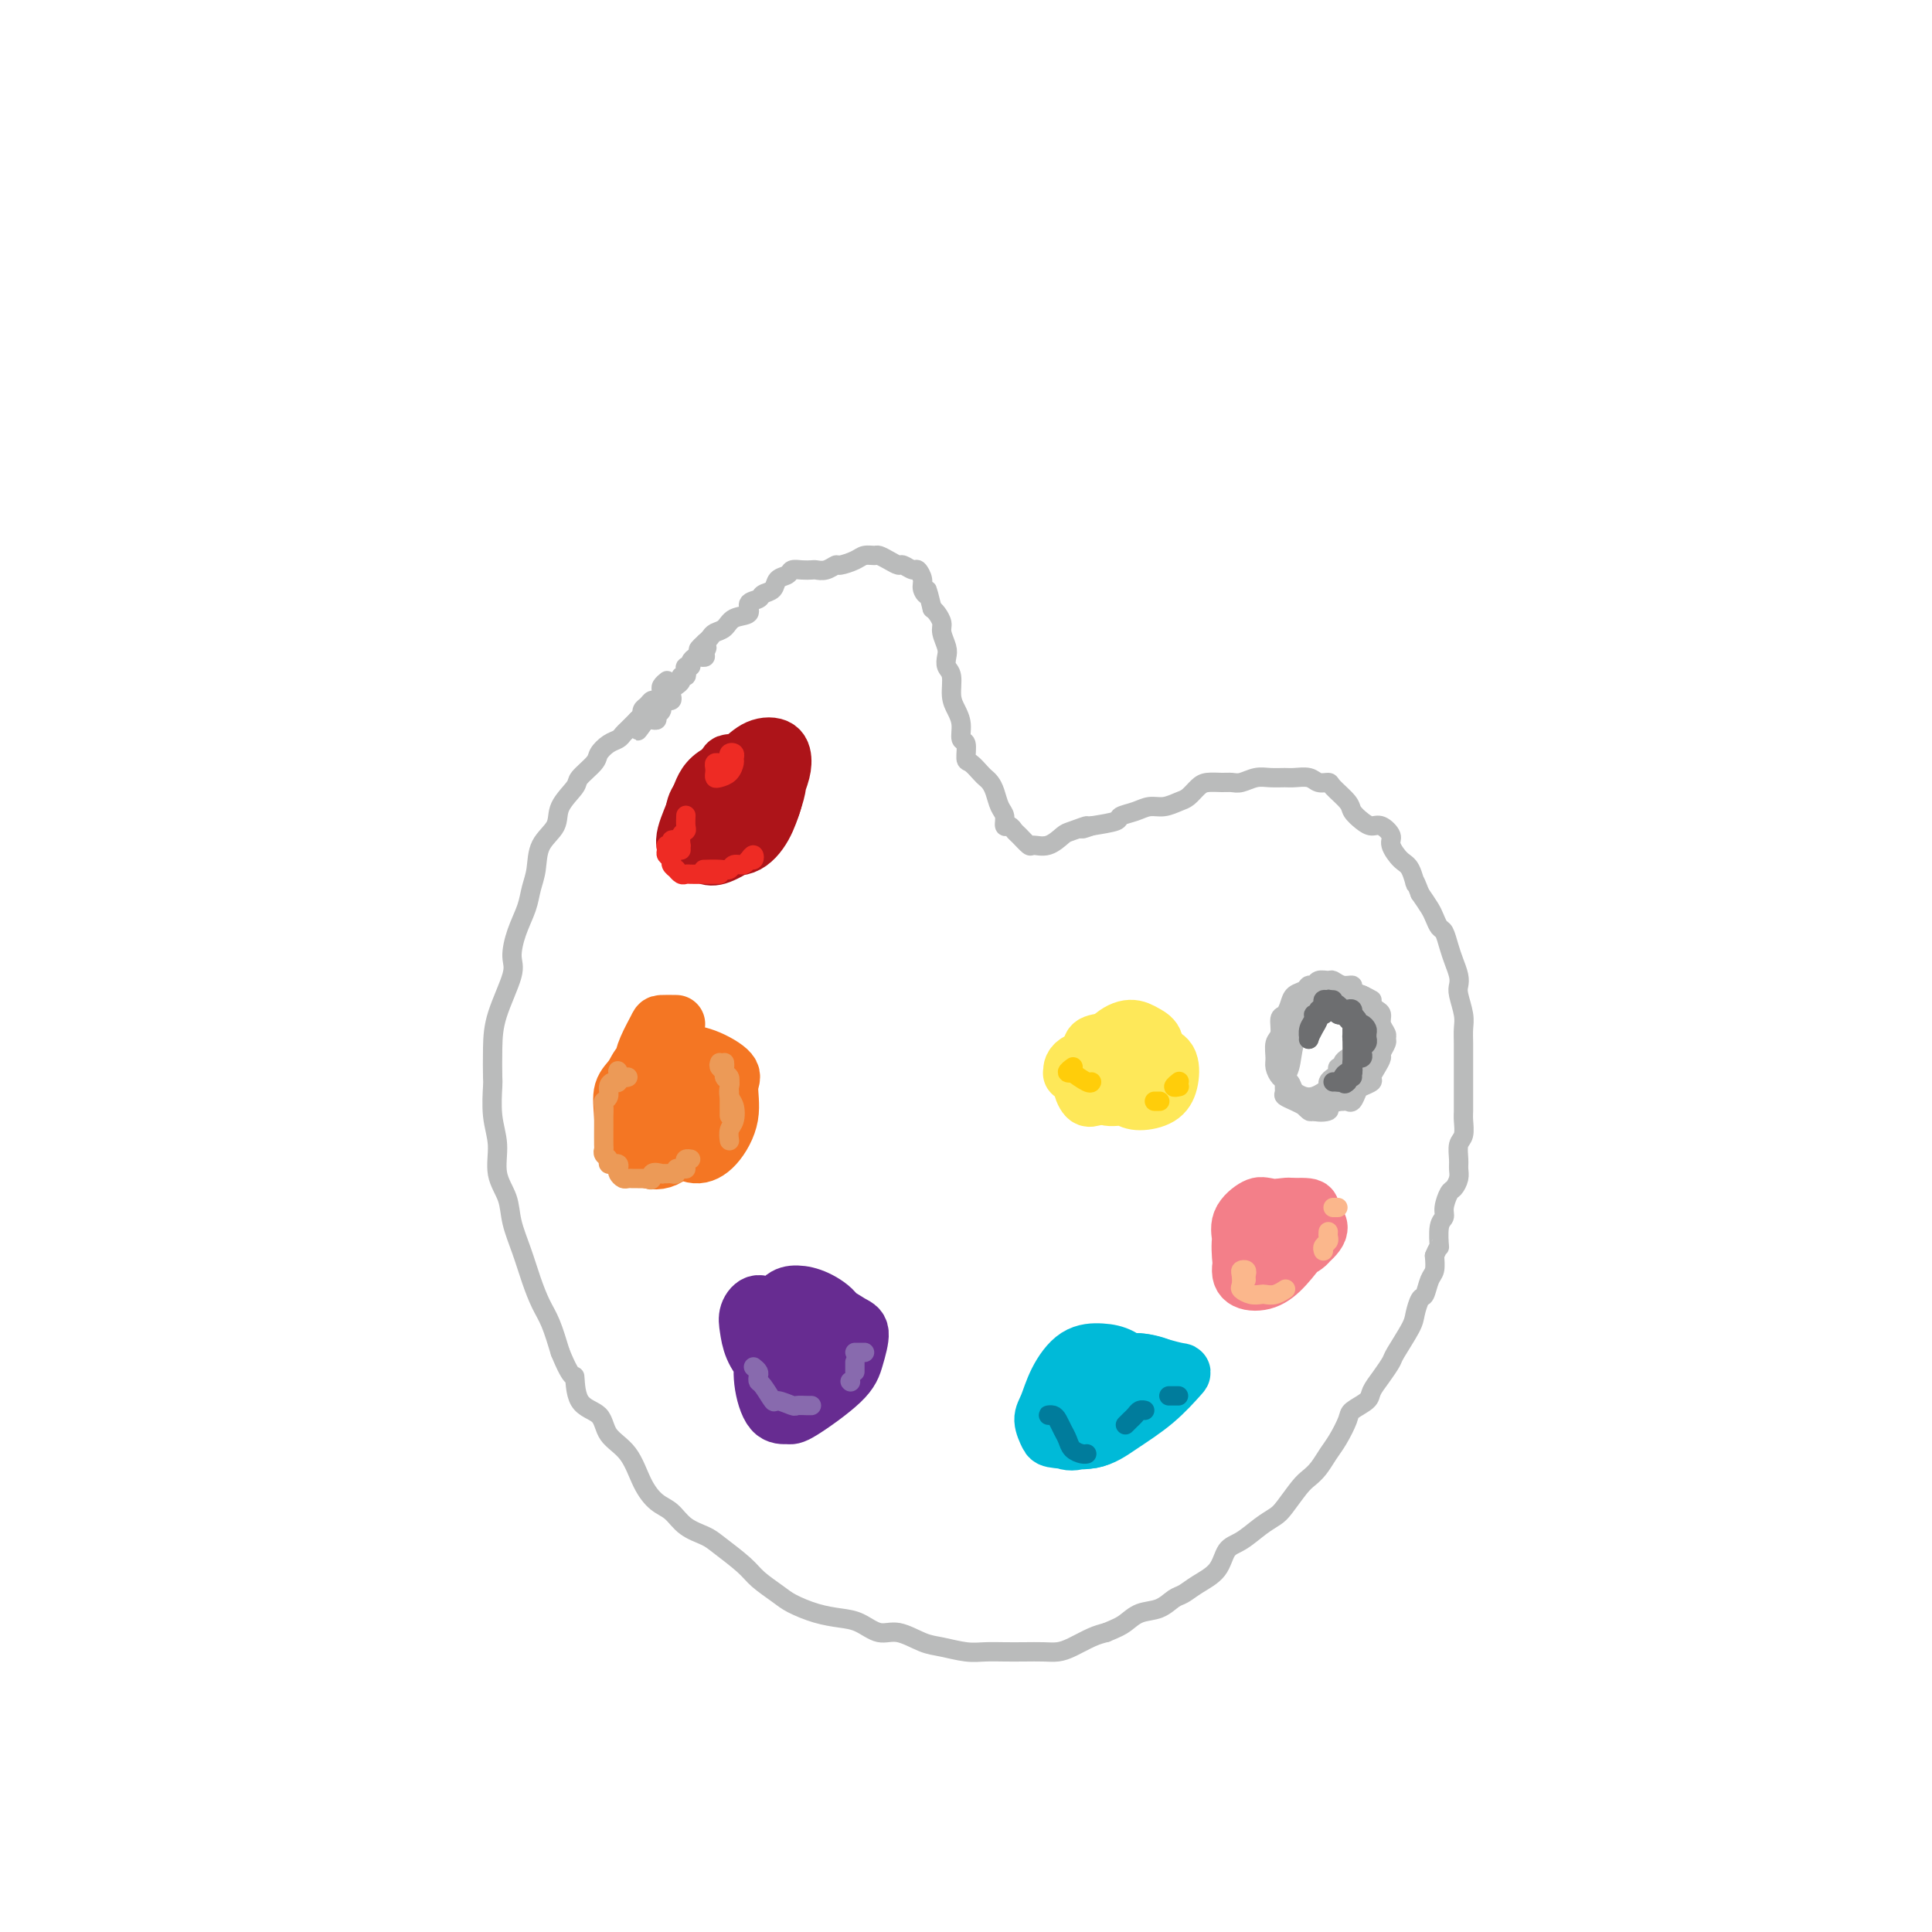 <svg viewBox='0 0 400 400' version='1.1' xmlns='http://www.w3.org/2000/svg' xmlns:xlink='http://www.w3.org/1999/xlink'><g fill='none' stroke='rgb(186,187,187)' stroke-width='4' stroke-linecap='round' stroke-linejoin='round'><path d='M133,148c-0.222,0.220 -0.443,0.439 -1,1c-0.557,0.561 -1.449,1.463 -2,2c-0.551,0.537 -0.761,0.709 -1,1c-0.239,0.291 -0.506,0.701 -1,1c-0.494,0.299 -1.215,0.487 -2,1c-0.785,0.513 -1.633,1.351 -2,2c-0.367,0.649 -0.253,1.111 -1,2c-0.747,0.889 -2.354,2.207 -3,3c-0.646,0.793 -0.330,1.062 -1,2c-0.670,0.938 -2.326,2.547 -3,4c-0.674,1.453 -0.365,2.751 -1,4c-0.635,1.249 -2.215,2.451 -3,4c-0.785,1.549 -0.775,3.447 -1,5c-0.225,1.553 -0.684,2.761 -1,4c-0.316,1.239 -0.487,2.511 -1,4c-0.513,1.489 -1.367,3.197 -2,5c-0.633,1.803 -1.045,3.703 -1,5c0.045,1.297 0.548,1.993 0,4c-0.548,2.007 -2.148,5.326 -3,8c-0.852,2.674 -0.956,4.702 -1,7c-0.044,2.298 -0.028,4.865 0,6c0.028,1.135 0.067,0.837 0,2c-0.067,1.163 -0.240,3.786 0,6c0.240,2.214 0.893,4.019 1,6c0.107,1.981 -0.333,4.139 0,6c0.333,1.861 1.440,3.425 2,5c0.560,1.575 0.573,3.161 1,5c0.427,1.839 1.269,3.932 2,6c0.731,2.068 1.351,4.111 2,6c0.649,1.889 1.329,3.624 2,5c0.671,1.376 1.335,2.393 2,4c0.665,1.607 1.333,3.803 2,6'/><path d='M116,280c2.690,6.587 2.916,4.556 3,5c0.084,0.444 0.028,3.364 1,5c0.972,1.636 2.973,1.990 4,3c1.027,1.010 1.079,2.678 2,4c0.921,1.322 2.710,2.297 4,4c1.290,1.703 2.082,4.133 3,6c0.918,1.867 1.962,3.170 3,4c1.038,0.830 2.071,1.188 3,2c0.929,0.812 1.756,2.079 3,3c1.244,0.921 2.907,1.496 4,2c1.093,0.504 1.617,0.936 3,2c1.383,1.064 3.625,2.761 5,4c1.375,1.239 1.883,2.020 3,3c1.117,0.980 2.843,2.159 4,3c1.157,0.841 1.744,1.344 3,2c1.256,0.656 3.181,1.466 5,2c1.819,0.534 3.533,0.791 5,1c1.467,0.209 2.687,0.370 4,1c1.313,0.630 2.717,1.728 4,2c1.283,0.272 2.443,-0.281 4,0c1.557,0.281 3.511,1.396 5,2c1.489,0.604 2.512,0.698 4,1c1.488,0.302 3.441,0.813 5,1c1.559,0.187 2.724,0.051 4,0c1.276,-0.051 2.661,-0.016 4,0c1.339,0.016 2.630,0.012 4,0c1.370,-0.012 2.817,-0.031 4,0c1.183,0.031 2.101,0.111 3,0c0.899,-0.111 1.781,-0.415 3,-1c1.219,-0.585 2.777,-1.453 4,-2c1.223,-0.547 2.112,-0.774 3,-1'/><path d='M229,338c2.325,-0.959 3.136,-1.355 4,-2c0.864,-0.645 1.780,-1.537 3,-2c1.220,-0.463 2.743,-0.496 4,-1c1.257,-0.504 2.247,-1.480 3,-2c0.753,-0.520 1.267,-0.585 2,-1c0.733,-0.415 1.683,-1.178 3,-2c1.317,-0.822 3.000,-1.701 4,-3c1.000,-1.299 1.316,-3.017 2,-4c0.684,-0.983 1.734,-1.229 3,-2c1.266,-0.771 2.748,-2.065 4,-3c1.252,-0.935 2.275,-1.509 3,-2c0.725,-0.491 1.153,-0.897 2,-2c0.847,-1.103 2.113,-2.902 3,-4c0.887,-1.098 1.394,-1.495 2,-2c0.606,-0.505 1.312,-1.118 2,-2c0.688,-0.882 1.358,-2.032 2,-3c0.642,-0.968 1.256,-1.753 2,-3c0.744,-1.247 1.616,-2.955 2,-4c0.384,-1.045 0.278,-1.425 1,-2c0.722,-0.575 2.271,-1.344 3,-2c0.729,-0.656 0.637,-1.197 1,-2c0.363,-0.803 1.182,-1.866 2,-3c0.818,-1.134 1.634,-2.339 2,-3c0.366,-0.661 0.283,-0.777 1,-2c0.717,-1.223 2.233,-3.553 3,-5c0.767,-1.447 0.784,-2.011 1,-3c0.216,-0.989 0.633,-2.403 1,-3c0.367,-0.597 0.686,-0.376 1,-1c0.314,-0.624 0.623,-2.091 1,-3c0.377,-0.909 0.822,-1.260 1,-2c0.178,-0.740 0.089,-1.870 0,-3'/><path d='M297,260c1.017,-2.558 1.060,-1.453 1,-2c-0.060,-0.547 -0.224,-2.748 0,-4c0.224,-1.252 0.834,-1.557 1,-2c0.166,-0.443 -0.113,-1.025 0,-2c0.113,-0.975 0.619,-2.343 1,-3c0.381,-0.657 0.637,-0.603 1,-1c0.363,-0.397 0.833,-1.246 1,-2c0.167,-0.754 0.031,-1.413 0,-2c-0.031,-0.587 0.044,-1.101 0,-2c-0.044,-0.899 -0.208,-2.183 0,-3c0.208,-0.817 0.788,-1.167 1,-2c0.212,-0.833 0.057,-2.148 0,-3c-0.057,-0.852 -0.015,-1.241 0,-2c0.015,-0.759 0.004,-1.890 0,-3c-0.004,-1.110 -0.001,-2.201 0,-3c0.001,-0.799 0.000,-1.305 0,-2c-0.000,-0.695 0.001,-1.577 0,-2c-0.001,-0.423 -0.004,-0.386 0,-1c0.004,-0.614 0.015,-1.880 0,-3c-0.015,-1.120 -0.056,-2.095 0,-3c0.056,-0.905 0.208,-1.740 0,-3c-0.208,-1.260 -0.777,-2.945 -1,-4c-0.223,-1.055 -0.101,-1.481 0,-2c0.101,-0.519 0.182,-1.132 0,-2c-0.182,-0.868 -0.626,-1.990 -1,-3c-0.374,-1.010 -0.677,-1.908 -1,-3c-0.323,-1.092 -0.667,-2.378 -1,-3c-0.333,-0.622 -0.656,-0.579 -1,-1c-0.344,-0.421 -0.708,-1.306 -1,-2c-0.292,-0.694 -0.512,-1.198 -1,-2c-0.488,-0.802 -1.244,-1.901 -2,-3'/><path d='M294,185c-1.581,-4.160 -1.035,-2.059 -1,-2c0.035,0.059 -0.441,-1.925 -1,-3c-0.559,-1.075 -1.199,-1.240 -2,-2c-0.801,-0.760 -1.761,-2.115 -2,-3c-0.239,-0.885 0.244,-1.301 0,-2c-0.244,-0.699 -1.215,-1.681 -2,-2c-0.785,-0.319 -1.384,0.023 -2,0c-0.616,-0.023 -1.249,-0.413 -2,-1c-0.751,-0.587 -1.619,-1.372 -2,-2c-0.381,-0.628 -0.275,-1.100 -1,-2c-0.725,-0.900 -2.281,-2.227 -3,-3c-0.719,-0.773 -0.600,-0.992 -1,-1c-0.400,-0.008 -1.317,0.194 -2,0c-0.683,-0.194 -1.130,-0.785 -2,-1c-0.870,-0.215 -2.162,-0.054 -3,0c-0.838,0.054 -1.222,0.000 -2,0c-0.778,-0.000 -1.951,0.053 -3,0c-1.049,-0.053 -1.976,-0.211 -3,0c-1.024,0.211 -2.147,0.790 -3,1c-0.853,0.210 -1.436,0.049 -2,0c-0.564,-0.049 -1.109,0.014 -2,0c-0.891,-0.014 -2.128,-0.105 -3,0c-0.872,0.105 -1.377,0.406 -2,1c-0.623,0.594 -1.362,1.483 -2,2c-0.638,0.517 -1.173,0.663 -2,1c-0.827,0.337 -1.945,0.864 -3,1c-1.055,0.136 -2.048,-0.118 -3,0c-0.952,0.118 -1.863,0.609 -3,1c-1.137,0.391 -2.498,0.682 -3,1c-0.502,0.318 -0.143,0.662 -1,1c-0.857,0.338 -2.928,0.669 -5,1'/><path d='M226,171c-3.780,1.339 -1.230,0.187 -1,0c0.230,-0.187 -1.860,0.593 -3,1c-1.140,0.407 -1.332,0.442 -2,1c-0.668,0.558 -1.814,1.639 -3,2c-1.186,0.361 -2.411,0.001 -3,0c-0.589,-0.001 -0.540,0.355 -1,0c-0.460,-0.355 -1.429,-1.422 -2,-2c-0.571,-0.578 -0.744,-0.668 -1,-1c-0.256,-0.332 -0.593,-0.908 -1,-1c-0.407,-0.092 -0.882,0.298 -1,0c-0.118,-0.298 0.123,-1.284 0,-2c-0.123,-0.716 -0.609,-1.160 -1,-2c-0.391,-0.840 -0.686,-2.075 -1,-3c-0.314,-0.925 -0.649,-1.541 -1,-2c-0.351,-0.459 -0.720,-0.761 -1,-1c-0.280,-0.239 -0.471,-0.416 -1,-1c-0.529,-0.584 -1.395,-1.577 -2,-2c-0.605,-0.423 -0.949,-0.277 -1,-1c-0.051,-0.723 0.193,-2.317 0,-3c-0.193,-0.683 -0.821,-0.456 -1,-1c-0.179,-0.544 0.092,-1.861 0,-3c-0.092,-1.139 -0.547,-2.101 -1,-3c-0.453,-0.899 -0.905,-1.734 -1,-3c-0.095,-1.266 0.167,-2.962 0,-4c-0.167,-1.038 -0.762,-1.419 -1,-2c-0.238,-0.581 -0.119,-1.364 0,-2c0.119,-0.636 0.239,-1.126 0,-2c-0.239,-0.874 -0.837,-2.131 -1,-3c-0.163,-0.869 0.110,-1.349 0,-2c-0.110,-0.651 -0.603,-1.472 -1,-2c-0.397,-0.528 -0.699,-0.764 -1,-1'/><path d='M193,126c-1.400,-5.593 -0.899,-3.574 -1,-3c-0.101,0.574 -0.805,-0.295 -1,-1c-0.195,-0.705 0.117,-1.246 0,-2c-0.117,-0.754 -0.664,-1.721 -1,-2c-0.336,-0.279 -0.461,0.132 -1,0c-0.539,-0.132 -1.491,-0.806 -2,-1c-0.509,-0.194 -0.573,0.091 -1,0c-0.427,-0.091 -1.215,-0.558 -2,-1c-0.785,-0.442 -1.566,-0.861 -2,-1c-0.434,-0.139 -0.521,0.000 -1,0c-0.479,-0.000 -1.349,-0.140 -2,0c-0.651,0.140 -1.081,0.559 -2,1c-0.919,0.441 -2.325,0.903 -3,1c-0.675,0.097 -0.617,-0.170 -1,0c-0.383,0.170 -1.206,0.777 -2,1c-0.794,0.223 -1.560,0.063 -2,0c-0.440,-0.063 -0.556,-0.029 -1,0c-0.444,0.029 -1.217,0.053 -2,0c-0.783,-0.053 -1.576,-0.183 -2,0c-0.424,0.183 -0.479,0.679 -1,1c-0.521,0.321 -1.507,0.466 -2,1c-0.493,0.534 -0.494,1.457 -1,2c-0.506,0.543 -1.519,0.708 -2,1c-0.481,0.292 -0.432,0.712 -1,1c-0.568,0.288 -1.752,0.444 -2,1c-0.248,0.556 0.442,1.511 0,2c-0.442,0.489 -2.016,0.512 -3,1c-0.984,0.488 -1.377,1.440 -2,2c-0.623,0.560 -1.475,0.728 -2,1c-0.525,0.272 -0.721,0.649 -1,1c-0.279,0.351 -0.639,0.675 -1,1'/><path d='M146,133c-2.781,2.502 -0.734,1.258 0,1c0.734,-0.258 0.154,0.469 0,1c-0.154,0.531 0.117,0.864 0,1c-0.117,0.136 -0.624,0.074 -1,0c-0.376,-0.074 -0.623,-0.161 -1,0c-0.377,0.161 -0.885,0.569 -1,1c-0.115,0.431 0.161,0.885 0,1c-0.161,0.115 -0.760,-0.110 -1,0c-0.240,0.110 -0.120,0.554 0,1c0.120,0.446 0.239,0.893 0,1c-0.239,0.107 -0.835,-0.126 -1,0c-0.165,0.126 0.100,0.612 0,1c-0.100,0.388 -0.567,0.678 -1,1c-0.433,0.322 -0.833,0.675 -1,1c-0.167,0.325 -0.101,0.621 0,1c0.101,0.379 0.238,0.840 0,1c-0.238,0.160 -0.852,0.017 -1,0c-0.148,-0.017 0.172,0.090 0,0c-0.172,-0.090 -0.834,-0.378 -1,0c-0.166,0.378 0.163,1.421 0,2c-0.163,0.579 -0.817,0.694 -1,1c-0.183,0.306 0.106,0.804 0,1c-0.106,0.196 -0.605,0.091 -1,0c-0.395,-0.091 -0.684,-0.169 -1,0c-0.316,0.169 -0.658,0.584 -1,1'/><path d='M133,150c-1.955,2.612 -0.342,0.643 0,0c0.342,-0.643 -0.588,0.039 -1,0c-0.412,-0.039 -0.307,-0.798 0,-1c0.307,-0.202 0.817,0.153 1,0c0.183,-0.153 0.038,-0.816 0,-1c-0.038,-0.184 0.031,0.109 0,0c-0.031,-0.109 -0.162,-0.621 0,-1c0.162,-0.379 0.618,-0.626 1,-1c0.382,-0.374 0.690,-0.873 1,-1c0.310,-0.127 0.623,0.120 1,0c0.377,-0.120 0.819,-0.607 1,-1c0.181,-0.393 0.100,-0.693 0,-1c-0.100,-0.307 -0.219,-0.621 0,-1c0.219,-0.379 0.777,-0.823 1,-1c0.223,-0.177 0.112,-0.089 0,0'/><path d='M276,207c-0.447,-0.451 -0.893,-0.902 -1,-1c-0.107,-0.098 0.126,0.157 0,0c-0.126,-0.157 -0.610,-0.724 -1,-1c-0.390,-0.276 -0.686,-0.259 -1,0c-0.314,0.259 -0.647,0.762 -1,1c-0.353,0.238 -0.727,0.213 -1,1c-0.273,0.787 -0.445,2.385 -1,4c-0.555,1.615 -1.491,3.245 -2,5c-0.509,1.755 -0.589,3.634 -1,5c-0.411,1.366 -1.151,2.219 -1,3c0.151,0.781 1.193,1.488 2,2c0.807,0.512 1.378,0.828 2,1c0.622,0.172 1.294,0.201 2,0c0.706,-0.201 1.447,-0.631 2,-1c0.553,-0.369 0.918,-0.677 1,-1c0.082,-0.323 -0.118,-0.660 0,-1c0.118,-0.340 0.553,-0.682 1,-1c0.447,-0.318 0.907,-0.610 1,-1c0.093,-0.390 -0.182,-0.877 0,-1c0.182,-0.123 0.819,0.118 1,0c0.181,-0.118 -0.095,-0.594 0,-1c0.095,-0.406 0.561,-0.740 1,-1c0.439,-0.260 0.850,-0.445 1,-1c0.150,-0.555 0.040,-1.482 0,-2c-0.040,-0.518 -0.010,-0.629 0,-1c0.010,-0.371 -0.001,-1.003 0,-2c0.001,-0.997 0.015,-2.358 0,-3c-0.015,-0.642 -0.059,-0.564 0,-1c0.059,-0.436 0.222,-1.385 0,-2c-0.222,-0.615 -0.829,-0.896 -1,-1c-0.171,-0.104 0.094,-0.030 0,0c-0.094,0.030 -0.547,0.015 -1,0'/><path d='M278,206c-0.333,-2.236 -0.665,-1.327 -1,-1c-0.335,0.327 -0.672,0.073 -1,0c-0.328,-0.073 -0.647,0.035 -1,0c-0.353,-0.035 -0.738,-0.212 -1,0c-0.262,0.212 -0.399,0.814 -1,1c-0.601,0.186 -1.667,-0.045 -2,0c-0.333,0.045 0.066,0.367 0,1c-0.066,0.633 -0.596,1.578 -1,2c-0.404,0.422 -0.683,0.321 -1,1c-0.317,0.679 -0.673,2.139 -1,3c-0.327,0.861 -0.623,1.125 -1,2c-0.377,0.875 -0.833,2.362 -1,3c-0.167,0.638 -0.045,0.426 0,1c0.045,0.574 0.014,1.932 0,3c-0.014,1.068 -0.012,1.844 0,2c0.012,0.156 0.035,-0.309 0,0c-0.035,0.309 -0.127,1.393 0,2c0.127,0.607 0.472,0.738 1,1c0.528,0.262 1.240,0.656 2,1c0.760,0.344 1.568,0.639 2,1c0.432,0.361 0.487,0.787 1,1c0.513,0.213 1.485,0.212 2,0c0.515,-0.212 0.572,-0.634 1,-1c0.428,-0.366 1.228,-0.675 2,-1c0.772,-0.325 1.516,-0.667 2,-1c0.484,-0.333 0.708,-0.656 1,-1c0.292,-0.344 0.653,-0.708 1,-1c0.347,-0.292 0.681,-0.511 1,-1c0.319,-0.489 0.624,-1.247 1,-2c0.376,-0.753 0.822,-1.501 1,-2c0.178,-0.499 0.089,-0.750 0,-1'/><path d='M284,219c1.393,-1.882 0.374,-1.588 0,-2c-0.374,-0.412 -0.104,-1.529 0,-2c0.104,-0.471 0.042,-0.297 0,-1c-0.042,-0.703 -0.066,-2.282 0,-3c0.066,-0.718 0.220,-0.573 0,-1c-0.220,-0.427 -0.814,-1.425 -1,-2c-0.186,-0.575 0.035,-0.727 0,-1c-0.035,-0.273 -0.328,-0.665 -1,-1c-0.672,-0.335 -1.723,-0.611 -2,-1c-0.277,-0.389 0.220,-0.890 0,-1c-0.220,-0.110 -1.158,0.171 -2,0c-0.842,-0.171 -1.588,-0.793 -2,-1c-0.412,-0.207 -0.491,0.000 -1,0c-0.509,-0.000 -1.450,-0.208 -2,0c-0.550,0.208 -0.711,0.832 -1,1c-0.289,0.168 -0.707,-0.119 -1,0c-0.293,0.119 -0.461,0.646 -1,1c-0.539,0.354 -1.450,0.536 -2,1c-0.550,0.464 -0.740,1.211 -1,2c-0.260,0.789 -0.591,1.619 -1,2c-0.409,0.381 -0.895,0.314 -1,1c-0.105,0.686 0.171,2.124 0,3c-0.171,0.876 -0.788,1.189 -1,2c-0.212,0.811 -0.018,2.119 0,3c0.018,0.881 -0.140,1.335 0,2c0.140,0.665 0.579,1.540 1,2c0.421,0.460 0.823,0.504 1,1c0.177,0.496 0.130,1.442 0,2c-0.130,0.558 -0.343,0.727 0,1c0.343,0.273 1.241,0.649 2,1c0.759,0.351 1.380,0.675 2,1'/><path d='M270,229c1.144,1.490 1.005,0.215 1,0c-0.005,-0.215 0.125,0.631 1,1c0.875,0.369 2.497,0.263 3,0c0.503,-0.263 -0.112,-0.682 0,-1c0.112,-0.318 0.952,-0.536 2,-1c1.048,-0.464 2.306,-1.176 3,-2c0.694,-0.824 0.826,-1.762 1,-2c0.174,-0.238 0.390,0.224 1,0c0.610,-0.224 1.615,-1.133 2,-2c0.385,-0.867 0.152,-1.693 0,-2c-0.152,-0.307 -0.222,-0.095 0,-1c0.222,-0.905 0.736,-2.929 1,-4c0.264,-1.071 0.278,-1.191 0,-2c-0.278,-0.809 -0.848,-2.307 -1,-3c-0.152,-0.693 0.114,-0.582 0,-1c-0.114,-0.418 -0.607,-1.365 -1,-2c-0.393,-0.635 -0.687,-0.958 -1,-1c-0.313,-0.042 -0.647,0.198 -1,0c-0.353,-0.198 -0.725,-0.835 -1,-1c-0.275,-0.165 -0.454,0.142 -1,0c-0.546,-0.142 -1.459,-0.732 -2,-1c-0.541,-0.268 -0.708,-0.213 -1,0c-0.292,0.213 -0.708,0.586 -1,1c-0.292,0.414 -0.459,0.871 -1,1c-0.541,0.129 -1.454,-0.069 -2,0c-0.546,0.069 -0.724,0.406 -1,1c-0.276,0.594 -0.648,1.444 -1,2c-0.352,0.556 -0.682,0.819 -1,1c-0.318,0.181 -0.624,0.279 -1,1c-0.376,0.721 -0.822,2.063 -1,3c-0.178,0.937 -0.089,1.468 0,2'/><path d='M267,216c-0.557,2.034 0.050,2.620 0,3c-0.050,0.380 -0.757,0.553 -1,1c-0.243,0.447 -0.023,1.166 0,2c0.023,0.834 -0.152,1.782 0,2c0.152,0.218 0.632,-0.292 1,0c0.368,0.292 0.624,1.388 1,2c0.376,0.612 0.873,0.739 1,1c0.127,0.261 -0.117,0.656 0,1c0.117,0.344 0.595,0.638 1,1c0.405,0.362 0.737,0.790 1,1c0.263,0.210 0.455,0.200 1,0c0.545,-0.200 1.441,-0.590 2,-1c0.559,-0.410 0.780,-0.840 1,-1c0.220,-0.160 0.441,-0.050 1,0c0.559,0.050 1.458,0.039 2,0c0.542,-0.039 0.727,-0.105 1,0c0.273,0.105 0.633,0.380 1,0c0.367,-0.380 0.742,-1.414 1,-2c0.258,-0.586 0.399,-0.724 1,-1c0.601,-0.276 1.663,-0.689 2,-1c0.337,-0.311 -0.049,-0.521 0,-1c0.049,-0.479 0.535,-1.228 1,-2c0.465,-0.772 0.910,-1.568 1,-2c0.090,-0.432 -0.176,-0.500 0,-1c0.176,-0.500 0.794,-1.433 1,-2c0.206,-0.567 -0.000,-0.768 0,-1c0.000,-0.232 0.207,-0.496 0,-1c-0.207,-0.504 -0.829,-1.249 -1,-2c-0.171,-0.751 0.108,-1.510 0,-2c-0.108,-0.490 -0.602,-0.711 -1,-1c-0.398,-0.289 -0.699,-0.644 -1,-1'/><path d='M284,208c-0.359,-1.249 0.244,-0.871 0,-1c-0.244,-0.129 -1.335,-0.766 -2,-1c-0.665,-0.234 -0.904,-0.067 -1,0c-0.096,0.067 -0.048,0.033 0,0'/></g>
<g fill='none' stroke='rgb(173,20,25)' stroke-width='12' stroke-linecap='round' stroke-linejoin='round'><path d='M153,161c0.016,-0.340 0.031,-0.679 0,-1c-0.031,-0.321 -0.109,-0.623 0,-1c0.109,-0.377 0.405,-0.828 0,-1c-0.405,-0.172 -1.511,-0.065 -2,0c-0.489,0.065 -0.360,0.087 -1,1c-0.640,0.913 -2.049,2.716 -3,5c-0.951,2.284 -1.444,5.049 -2,7c-0.556,1.951 -1.174,3.088 -1,4c0.174,0.912 1.139,1.598 2,2c0.861,0.402 1.618,0.520 3,0c1.382,-0.520 3.389,-1.677 5,-3c1.611,-1.323 2.826,-2.812 4,-5c1.174,-2.188 2.307,-5.075 3,-7c0.693,-1.925 0.948,-2.889 1,-4c0.052,-1.111 -0.097,-2.369 -1,-3c-0.903,-0.631 -2.561,-0.634 -4,0c-1.439,0.634 -2.660,1.905 -4,3c-1.340,1.095 -2.798,2.013 -4,3c-1.202,0.987 -2.147,2.043 -3,3c-0.853,0.957 -1.615,1.814 -2,3c-0.385,1.186 -0.395,2.699 0,4c0.395,1.301 1.195,2.389 2,3c0.805,0.611 1.617,0.746 3,1c1.383,0.254 3.339,0.629 5,0c1.661,-0.629 3.029,-2.260 4,-4c0.971,-1.740 1.546,-3.589 2,-5c0.454,-1.411 0.787,-2.384 1,-4c0.213,-1.616 0.304,-3.877 0,-5c-0.304,-1.123 -1.005,-1.110 -2,-1c-0.995,0.110 -2.284,0.317 -4,1c-1.716,0.683 -3.858,1.841 -6,3'/><path d='M149,160c-2.671,1.370 -3.347,3.294 -4,5c-0.653,1.706 -1.283,3.192 -2,5c-0.717,1.808 -1.520,3.937 -1,5c0.520,1.063 2.362,1.058 4,1c1.638,-0.058 3.073,-0.170 5,-1c1.927,-0.830 4.348,-2.380 6,-4c1.652,-1.620 2.536,-3.311 3,-5c0.464,-1.689 0.510,-3.378 0,-4c-0.510,-0.622 -1.574,-0.178 -2,0c-0.426,0.178 -0.213,0.089 0,0'/></g>
<g fill='none' stroke='rgb(244,118,35)' stroke-width='12' stroke-linecap='round' stroke-linejoin='round'><path d='M140,212c-1.207,-0.017 -2.414,-0.034 -3,0c-0.586,0.034 -0.552,0.118 -1,1c-0.448,0.882 -1.380,2.563 -2,4c-0.620,1.437 -0.929,2.629 -1,4c-0.071,1.371 0.094,2.922 0,4c-0.094,1.078 -0.448,1.683 0,3c0.448,1.317 1.697,3.345 3,5c1.303,1.655 2.660,2.939 4,4c1.340,1.061 2.664,1.901 4,2c1.336,0.099 2.683,-0.544 4,-2c1.317,-1.456 2.604,-3.724 3,-6c0.396,-2.276 -0.098,-4.559 0,-6c0.098,-1.441 0.787,-2.041 0,-3c-0.787,-0.959 -3.050,-2.276 -5,-3c-1.950,-0.724 -3.588,-0.856 -5,-1c-1.412,-0.144 -2.599,-0.302 -4,0c-1.401,0.302 -3.016,1.064 -4,2c-0.984,0.936 -1.338,2.048 -2,3c-0.662,0.952 -1.631,1.745 -2,3c-0.369,1.255 -0.138,2.972 0,5c0.138,2.028 0.184,4.368 1,6c0.816,1.632 2.402,2.556 4,3c1.598,0.444 3.207,0.410 5,-1c1.793,-1.410 3.770,-4.194 5,-6c1.230,-1.806 1.715,-2.633 2,-4c0.285,-1.367 0.371,-3.273 0,-5c-0.371,-1.727 -1.199,-3.275 -2,-4c-0.801,-0.725 -1.576,-0.627 -3,-1c-1.424,-0.373 -3.499,-1.216 -5,-1c-1.501,0.216 -2.429,1.490 -3,3c-0.571,1.510 -0.786,3.255 -1,5'/><path d='M132,226c-0.633,2.034 -0.216,3.119 0,5c0.216,1.881 0.230,4.559 1,6c0.770,1.441 2.297,1.647 4,1c1.703,-0.647 3.583,-2.147 5,-4c1.417,-1.853 2.373,-4.061 3,-6c0.627,-1.939 0.927,-3.611 1,-5c0.073,-1.389 -0.081,-2.497 -1,-3c-0.919,-0.503 -2.602,-0.401 -4,0c-1.398,0.401 -2.509,1.100 -4,2c-1.491,0.900 -3.362,2.003 -4,3c-0.638,0.997 -0.044,1.890 0,3c0.044,1.110 -0.462,2.436 0,3c0.462,0.564 1.892,0.366 3,0c1.108,-0.366 1.896,-0.899 3,-2c1.104,-1.101 2.526,-2.768 3,-4c0.474,-1.232 0.000,-2.028 0,-3c-0.000,-0.972 0.472,-2.120 0,-3c-0.472,-0.880 -1.889,-1.494 -3,-1c-1.111,0.494 -1.914,2.094 -3,4c-1.086,1.906 -2.453,4.116 -3,5c-0.547,0.884 -0.273,0.442 0,0'/></g>
<g fill='none' stroke='rgb(103,44,145)' stroke-width='12' stroke-linecap='round' stroke-linejoin='round'><path d='M162,272c-0.763,0.060 -1.526,0.120 -2,0c-0.474,-0.120 -0.658,-0.421 -1,0c-0.342,0.421 -0.842,1.562 -1,3c-0.158,1.438 0.024,3.171 0,5c-0.024,1.829 -0.256,3.753 0,6c0.256,2.247 0.999,4.816 2,6c1.001,1.184 2.259,0.983 3,1c0.741,0.017 0.964,0.252 3,-1c2.036,-1.252 5.883,-3.989 8,-6c2.117,-2.011 2.503,-3.294 3,-5c0.497,-1.706 1.105,-3.834 1,-5c-0.105,-1.166 -0.923,-1.369 -2,-2c-1.077,-0.631 -2.413,-1.691 -4,-2c-1.587,-0.309 -3.424,0.133 -5,0c-1.576,-0.133 -2.892,-0.840 -4,-1c-1.108,-0.160 -2.008,0.228 -3,0c-0.992,-0.228 -2.076,-1.071 -3,-1c-0.924,0.071 -1.687,1.055 -2,2c-0.313,0.945 -0.174,1.850 0,3c0.174,1.150 0.384,2.546 1,4c0.616,1.454 1.640,2.966 3,4c1.360,1.034 3.057,1.589 4,2c0.943,0.411 1.131,0.678 3,0c1.869,-0.678 5.420,-2.301 7,-4c1.580,-1.699 1.188,-3.473 1,-5c-0.188,-1.527 -0.173,-2.805 -1,-4c-0.827,-1.195 -2.498,-2.306 -4,-3c-1.502,-0.694 -2.836,-0.969 -4,-1c-1.164,-0.031 -2.160,0.184 -3,1c-0.840,0.816 -1.526,2.233 -2,4c-0.474,1.767 -0.737,3.883 -1,6'/><path d='M159,279c-0.725,2.776 0.464,4.216 1,5c0.536,0.784 0.419,0.912 1,1c0.581,0.088 1.860,0.135 3,0c1.140,-0.135 2.141,-0.452 4,-2c1.859,-1.548 4.577,-4.327 6,-6c1.423,-1.673 1.550,-2.241 1,-3c-0.550,-0.759 -1.779,-1.710 -3,-2c-1.221,-0.290 -2.436,0.082 -4,0c-1.564,-0.082 -3.478,-0.616 -5,0c-1.522,0.616 -2.653,2.383 -3,4c-0.347,1.617 0.088,3.084 0,4c-0.088,0.916 -0.701,1.282 0,2c0.701,0.718 2.717,1.788 4,2c1.283,0.212 1.835,-0.433 3,-2c1.165,-1.567 2.943,-4.056 4,-6c1.057,-1.944 1.394,-3.344 1,-4c-0.394,-0.656 -1.517,-0.568 -3,-1c-1.483,-0.432 -3.325,-1.384 -5,0c-1.675,1.384 -3.182,5.103 -4,7c-0.818,1.897 -0.948,1.970 -1,2c-0.052,0.030 -0.026,0.015 0,0'/></g>
<g fill='none' stroke='rgb(0,186,216)' stroke-width='12' stroke-linecap='round' stroke-linejoin='round'><path d='M222,291c0.454,-0.253 0.908,-0.506 1,-1c0.092,-0.494 -0.178,-1.229 0,-2c0.178,-0.771 0.806,-1.579 1,-2c0.194,-0.421 -0.045,-0.455 0,-1c0.045,-0.545 0.373,-1.601 0,-2c-0.373,-0.399 -1.447,-0.141 -2,0c-0.553,0.141 -0.585,0.164 -1,1c-0.415,0.836 -1.214,2.485 -2,4c-0.786,1.515 -1.558,2.895 -2,4c-0.442,1.105 -0.554,1.933 0,3c0.554,1.067 1.773,2.373 3,3c1.227,0.627 2.460,0.576 4,0c1.540,-0.576 3.385,-1.678 5,-3c1.615,-1.322 3.000,-2.866 4,-4c1.000,-1.134 1.615,-1.859 2,-3c0.385,-1.141 0.538,-2.698 0,-4c-0.538,-1.302 -1.769,-2.350 -3,-3c-1.231,-0.650 -2.464,-0.901 -4,-1c-1.536,-0.099 -3.375,-0.044 -5,1c-1.625,1.044 -3.036,3.078 -4,5c-0.964,1.922 -1.480,3.732 -2,5c-0.520,1.268 -1.044,1.992 -1,3c0.044,1.008 0.657,2.298 1,3c0.343,0.702 0.418,0.815 2,1c1.582,0.185 4.672,0.443 7,0c2.328,-0.443 3.895,-1.585 6,-3c2.105,-1.415 4.750,-3.102 7,-5c2.250,-1.898 4.106,-4.009 5,-5c0.894,-0.991 0.827,-0.864 0,-1c-0.827,-0.136 -2.415,-0.537 -4,-1c-1.585,-0.463 -3.167,-0.990 -5,-1c-1.833,-0.010 -3.916,0.495 -6,1'/><path d='M229,283c-3.343,-0.029 -4.201,0.898 -5,2c-0.799,1.102 -1.538,2.379 -2,4c-0.462,1.621 -0.648,3.587 -1,5c-0.352,1.413 -0.869,2.274 0,3c0.869,0.726 3.123,1.316 5,1c1.877,-0.316 3.378,-1.539 5,-3c1.622,-1.461 3.367,-3.159 5,-5c1.633,-1.841 3.155,-3.825 4,-5c0.845,-1.175 1.014,-1.540 0,-2c-1.014,-0.460 -3.211,-1.016 -5,-1c-1.789,0.016 -3.170,0.602 -5,1c-1.830,0.398 -4.108,0.607 -6,2c-1.892,1.393 -3.398,3.969 -4,5c-0.602,1.031 -0.301,0.515 0,0'/></g>
<g fill='none' stroke='rgb(243,127,137)' stroke-width='12' stroke-linecap='round' stroke-linejoin='round'><path d='M265,251c-0.271,0.008 -0.542,0.015 -1,0c-0.458,-0.015 -1.103,-0.054 -2,0c-0.897,0.054 -2.047,0.199 -3,1c-0.953,0.801 -1.708,2.258 -2,4c-0.292,1.742 -0.122,3.768 0,5c0.122,1.232 0.196,1.669 1,2c0.804,0.331 2.338,0.555 4,0c1.662,-0.555 3.452,-1.889 5,-3c1.548,-1.111 2.853,-2.000 4,-3c1.147,-1.000 2.135,-2.112 2,-3c-0.135,-0.888 -1.392,-1.550 -2,-2c-0.608,-0.450 -0.565,-0.686 -2,-1c-1.435,-0.314 -4.347,-0.706 -6,-1c-1.653,-0.294 -2.046,-0.491 -3,0c-0.954,0.491 -2.469,1.671 -3,3c-0.531,1.329 -0.077,2.809 0,4c0.077,1.191 -0.222,2.094 0,3c0.222,0.906 0.964,1.816 2,2c1.036,0.184 2.367,-0.359 4,-1c1.633,-0.641 3.567,-1.381 5,-2c1.433,-0.619 2.365,-1.119 3,-2c0.635,-0.881 0.974,-2.145 1,-3c0.026,-0.855 -0.261,-1.301 -1,-2c-0.739,-0.699 -1.929,-1.649 -3,-2c-1.071,-0.351 -2.024,-0.101 -3,0c-0.976,0.101 -1.977,0.053 -3,1c-1.023,0.947 -2.070,2.887 -3,5c-0.930,2.113 -1.744,4.398 -2,6c-0.256,1.602 0.045,2.522 1,3c0.955,0.478 2.565,0.513 4,0c1.435,-0.513 2.696,-1.575 4,-3c1.304,-1.425 2.652,-3.212 4,-5'/><path d='M270,257c2.016,-2.250 1.055,-3.874 1,-5c-0.055,-1.126 0.798,-1.755 0,-2c-0.798,-0.245 -3.245,-0.107 -5,0c-1.755,0.107 -2.819,0.183 -4,1c-1.181,0.817 -2.480,2.376 -3,3c-0.520,0.624 -0.260,0.312 0,0'/></g>
<g fill='none' stroke='rgb(254,232,89)' stroke-width='12' stroke-linecap='round' stroke-linejoin='round'><path d='M235,216c-0.605,0.014 -1.209,0.028 -2,0c-0.791,-0.028 -1.768,-0.098 -2,0c-0.232,0.098 0.283,0.364 0,1c-0.283,0.636 -1.363,1.641 -2,2c-0.637,0.359 -0.832,0.072 -1,1c-0.168,0.928 -0.309,3.070 0,4c0.309,0.930 1.067,0.648 2,1c0.933,0.352 2.041,1.339 3,2c0.959,0.661 1.767,0.998 3,1c1.233,0.002 2.889,-0.329 4,-1c1.111,-0.671 1.676,-1.681 2,-3c0.324,-1.319 0.407,-2.948 0,-4c-0.407,-1.052 -1.305,-1.529 -3,-2c-1.695,-0.471 -4.186,-0.937 -6,-1c-1.814,-0.063 -2.951,0.278 -4,1c-1.049,0.722 -2.010,1.825 -3,3c-0.990,1.175 -2.008,2.423 -2,3c0.008,0.577 1.043,0.484 2,1c0.957,0.516 1.837,1.640 3,2c1.163,0.360 2.609,-0.044 4,0c1.391,0.044 2.728,0.536 4,0c1.272,-0.536 2.481,-2.098 3,-3c0.519,-0.902 0.349,-1.142 0,-2c-0.349,-0.858 -0.878,-2.332 -2,-3c-1.122,-0.668 -2.836,-0.529 -4,-1c-1.164,-0.471 -1.777,-1.553 -3,-2c-1.223,-0.447 -3.054,-0.260 -4,0c-0.946,0.260 -1.005,0.595 -1,1c0.005,0.405 0.073,0.882 0,2c-0.073,1.118 -0.289,2.878 0,4c0.289,1.122 1.083,1.606 2,2c0.917,0.394 1.959,0.697 3,1'/><path d='M231,226c1.520,0.196 2.820,-0.814 4,-2c1.180,-1.186 2.242,-2.549 3,-4c0.758,-1.451 1.213,-2.990 1,-4c-0.213,-1.010 -1.095,-1.492 -2,-2c-0.905,-0.508 -1.833,-1.043 -3,-1c-1.167,0.043 -2.572,0.663 -4,2c-1.428,1.337 -2.879,3.389 -4,5c-1.121,1.611 -1.913,2.780 -2,4c-0.087,1.220 0.532,2.490 1,3c0.468,0.510 0.784,0.260 2,0c1.216,-0.260 3.331,-0.529 5,-1c1.669,-0.471 2.893,-1.143 4,-2c1.107,-0.857 2.097,-1.898 3,-3c0.903,-1.102 1.721,-2.263 1,-3c-0.721,-0.737 -2.979,-1.049 -5,-1c-2.021,0.049 -3.806,0.458 -6,1c-2.194,0.542 -4.798,1.217 -6,2c-1.202,0.783 -1.003,1.674 -1,2c0.003,0.326 -0.192,0.088 0,0c0.192,-0.088 0.769,-0.025 1,0c0.231,0.025 0.115,0.013 0,0'/></g>
<g fill='none' stroke='rgb(109,110,112)' stroke-width='4' stroke-linecap='round' stroke-linejoin='round'><path d='M274,210c-0.119,-0.423 -0.238,-0.846 0,-1c0.238,-0.154 0.833,-0.037 1,0c0.167,0.037 -0.095,-0.004 0,0c0.095,0.004 0.546,0.054 1,0c0.454,-0.054 0.910,-0.211 1,0c0.090,0.211 -0.187,0.792 0,1c0.187,0.208 0.839,0.045 1,0c0.161,-0.045 -0.167,0.030 0,0c0.167,-0.030 0.829,-0.163 1,0c0.171,0.163 -0.150,0.622 0,1c0.150,0.378 0.772,0.675 1,1c0.228,0.325 0.061,0.678 0,1c-0.061,0.322 -0.016,0.615 0,1c0.016,0.385 0.004,0.864 0,1c-0.004,0.136 -0.001,-0.069 0,0c0.001,0.069 0.000,0.414 0,1c-0.000,0.586 -0.000,1.414 0,2c0.000,0.586 0.001,0.931 0,1c-0.001,0.069 -0.003,-0.136 0,0c0.003,0.136 0.011,0.614 0,1c-0.011,0.386 -0.041,0.681 0,1c0.041,0.319 0.155,0.663 0,1c-0.155,0.337 -0.577,0.669 -1,1'/><path d='M279,223c-0.242,2.083 -0.845,1.291 -1,1c-0.155,-0.291 0.140,-0.081 0,0c-0.140,0.081 -0.714,0.032 -1,0c-0.286,-0.032 -0.283,-0.046 0,0c0.283,0.046 0.847,0.153 1,0c0.153,-0.153 -0.104,-0.566 0,-1c0.104,-0.434 0.568,-0.891 1,-1c0.432,-0.109 0.833,0.128 1,0c0.167,-0.128 0.101,-0.622 0,-1c-0.101,-0.378 -0.237,-0.640 0,-1c0.237,-0.360 0.847,-0.817 1,-1c0.153,-0.183 -0.151,-0.090 0,0c0.151,0.090 0.759,0.178 1,0c0.241,-0.178 0.117,-0.621 0,-1c-0.117,-0.379 -0.228,-0.693 0,-1c0.228,-0.307 0.794,-0.607 1,-1c0.206,-0.393 0.052,-0.880 0,-1c-0.052,-0.120 -0.004,0.126 0,0c0.004,-0.126 -0.038,-0.625 0,-1c0.038,-0.375 0.154,-0.626 0,-1c-0.154,-0.374 -0.580,-0.870 -1,-1c-0.420,-0.130 -0.834,0.106 -1,0c-0.166,-0.106 -0.083,-0.553 0,-1'/><path d='M281,211c-0.537,-0.841 -0.879,-0.944 -1,-1c-0.121,-0.056 -0.021,-0.067 0,0c0.021,0.067 -0.036,0.210 0,0c0.036,-0.210 0.164,-0.775 0,-1c-0.164,-0.225 -0.622,-0.112 -1,0c-0.378,0.112 -0.676,0.222 -1,0c-0.324,-0.222 -0.674,-0.777 -1,-1c-0.326,-0.223 -0.627,-0.113 -1,0c-0.373,0.113 -0.818,0.229 -1,0c-0.182,-0.229 -0.102,-0.804 0,-1c0.102,-0.196 0.228,-0.014 0,0c-0.228,0.014 -0.808,-0.140 -1,0c-0.192,0.140 0.004,0.572 0,1c-0.004,0.428 -0.209,0.850 0,1c0.209,0.150 0.830,0.026 1,0c0.170,-0.026 -0.112,0.046 0,0c0.112,-0.046 0.618,-0.208 1,0c0.382,0.208 0.641,0.787 1,1c0.359,0.213 0.817,0.061 1,0c0.183,-0.061 0.092,-0.030 0,0'/><path d='M278,210c0.475,0.488 0.663,0.708 1,1c0.337,0.292 0.822,0.656 1,1c0.178,0.344 0.048,0.668 0,1c-0.048,0.332 -0.013,0.671 0,1c0.013,0.329 0.003,0.648 0,1c-0.003,0.352 -0.001,0.738 0,1c0.001,0.262 0.000,0.400 0,1c-0.000,0.600 -0.000,1.663 0,2c0.000,0.337 0.001,-0.050 0,0c-0.001,0.050 -0.004,0.538 0,1c0.004,0.462 0.016,0.898 0,1c-0.016,0.102 -0.060,-0.130 0,0c0.060,0.130 0.222,0.623 0,1c-0.222,0.377 -0.829,0.637 -1,1c-0.171,0.363 0.094,0.829 0,1c-0.094,0.171 -0.547,0.046 -1,0c-0.453,-0.046 -0.905,-0.012 -1,0c-0.095,0.012 0.167,0.003 0,0c-0.167,-0.003 -0.762,-0.001 -1,0c-0.238,0.001 -0.119,0.000 0,0'/><path d='M276,207c-0.455,0.022 -0.911,0.043 -1,0c-0.089,-0.043 0.187,-0.151 0,0c-0.187,0.151 -0.839,0.562 -1,1c-0.161,0.438 0.168,0.904 0,1c-0.168,0.096 -0.833,-0.179 -1,0c-0.167,0.179 0.166,0.812 0,1c-0.166,0.188 -0.829,-0.069 -1,0c-0.171,0.069 0.150,0.463 0,1c-0.150,0.537 -0.772,1.216 -1,2c-0.228,0.784 -0.061,1.673 0,2c0.061,0.327 0.018,0.094 0,0c-0.018,-0.094 -0.009,-0.047 0,0'/><path d='M274,210c0.119,0.018 0.238,0.037 0,0c-0.238,-0.037 -0.834,-0.129 -1,0c-0.166,0.129 0.099,0.479 0,1c-0.099,0.521 -0.563,1.212 -1,2c-0.437,0.788 -0.849,1.674 -1,2c-0.151,0.326 -0.043,0.093 0,0c0.043,-0.093 0.022,-0.047 0,0'/><path d='M274,210c-0.120,0.113 -0.239,0.227 0,0c0.239,-0.227 0.838,-0.794 1,-1c0.162,-0.206 -0.111,-0.051 0,0c0.111,0.051 0.608,-0.001 1,0c0.392,0.001 0.679,0.056 1,0c0.321,-0.056 0.674,-0.222 1,0c0.326,0.222 0.623,0.833 1,1c0.377,0.167 0.833,-0.110 1,0c0.167,0.110 0.044,0.608 0,1c-0.044,0.392 -0.008,0.679 0,1c0.008,0.321 -0.012,0.678 0,1c0.012,0.322 0.056,0.611 0,1c-0.056,0.389 -0.211,0.878 0,1c0.211,0.122 0.790,-0.122 1,0c0.210,0.122 0.053,0.610 0,1c-0.053,0.390 -0.000,0.682 0,1c0.000,0.318 -0.053,0.664 0,1c0.053,0.336 0.210,0.663 0,1c-0.210,0.337 -0.788,0.682 -1,1c-0.212,0.318 -0.057,0.607 0,1c0.057,0.393 0.015,0.889 0,1c-0.015,0.111 -0.004,-0.162 0,0c0.004,0.162 0.001,0.761 0,1c-0.001,0.239 -0.001,0.120 0,0'/></g>
<g fill='none' stroke='rgb(238,43,36)' stroke-width='4' stroke-linecap='round' stroke-linejoin='round'><path d='M140,174c-0.454,-0.120 -0.907,-0.239 -1,0c-0.093,0.239 0.175,0.838 0,1c-0.175,0.162 -0.794,-0.112 -1,0c-0.206,0.112 0.001,0.608 0,1c-0.001,0.392 -0.211,0.678 0,1c0.211,0.322 0.844,0.678 1,1c0.156,0.322 -0.165,0.608 0,1c0.165,0.392 0.817,0.890 1,1c0.183,0.110 -0.102,-0.167 0,0c0.102,0.167 0.592,0.777 1,1c0.408,0.223 0.735,0.060 1,0c0.265,-0.060 0.470,-0.016 1,0c0.530,0.016 1.386,0.004 2,0c0.614,-0.004 0.988,-0.001 1,0c0.012,0.001 -0.337,0.000 0,0c0.337,-0.000 1.360,-0.000 2,0c0.640,0.000 0.897,0.000 1,0c0.103,-0.000 0.051,-0.000 0,0'/><path d='M155,178c0.396,-0.545 0.793,-1.089 1,-1c0.207,0.089 0.225,0.812 0,1c-0.225,0.188 -0.692,-0.160 -1,0c-0.308,0.160 -0.458,0.827 -1,1c-0.542,0.173 -1.477,-0.150 -2,0c-0.523,0.150 -0.635,0.772 -1,1c-0.365,0.228 -0.983,0.061 -2,0c-1.017,-0.061 -2.433,-0.018 -3,0c-0.567,0.018 -0.283,0.009 0,0'/><path d='M141,176c-0.008,-0.476 -0.016,-0.952 0,-1c0.016,-0.048 0.057,0.334 0,0c-0.057,-0.334 -0.211,-1.382 0,-2c0.211,-0.618 0.789,-0.805 1,-1c0.211,-0.195 0.057,-0.399 0,-1c-0.057,-0.601 -0.016,-1.600 0,-2c0.016,-0.400 0.008,-0.200 0,0'/><path d='M150,158c-0.310,0.024 -0.619,0.049 -1,0c-0.381,-0.049 -0.832,-0.170 -1,0c-0.168,0.170 -0.053,0.632 0,1c0.053,0.368 0.042,0.642 0,1c-0.042,0.358 -0.117,0.801 0,1c0.117,0.199 0.425,0.155 1,0c0.575,-0.155 1.418,-0.421 2,-1c0.582,-0.579 0.902,-1.472 1,-2c0.098,-0.528 -0.026,-0.691 0,-1c0.026,-0.309 0.203,-0.763 0,-1c-0.203,-0.237 -0.785,-0.256 -1,0c-0.215,0.256 -0.061,0.787 0,1c0.061,0.213 0.031,0.106 0,0'/></g>
<g fill='none' stroke='rgb(236,154,87)' stroke-width='4' stroke-linecap='round' stroke-linejoin='round'><path d='M130,223c-0.311,0.097 -0.622,0.193 -1,0c-0.378,-0.193 -0.823,-0.677 -1,-1c-0.177,-0.323 -0.085,-0.486 0,0c0.085,0.486 0.163,1.622 0,2c-0.163,0.378 -0.565,-0.002 -1,0c-0.435,0.002 -0.901,0.385 -1,1c-0.099,0.615 0.170,1.461 0,2c-0.170,0.539 -0.777,0.771 -1,1c-0.223,0.229 -0.060,0.454 0,1c0.060,0.546 0.016,1.413 0,2c-0.016,0.587 -0.005,0.892 0,1c0.005,0.108 0.006,0.018 0,1c-0.006,0.982 -0.017,3.038 0,4c0.017,0.962 0.061,0.832 0,1c-0.061,0.168 -0.228,0.634 0,1c0.228,0.366 0.849,0.633 1,1c0.151,0.367 -0.170,0.833 0,1c0.170,0.167 0.829,0.033 1,0c0.171,-0.033 -0.147,0.033 0,0c0.147,-0.033 0.760,-0.167 1,0c0.240,0.167 0.106,0.633 0,1c-0.106,0.367 -0.183,0.634 0,1c0.183,0.366 0.626,0.830 1,1c0.374,0.170 0.677,0.046 1,0c0.323,-0.046 0.664,-0.012 1,0c0.336,0.012 0.667,0.003 1,0c0.333,-0.003 0.666,-0.001 1,0c0.334,0.001 0.667,0.000 1,0'/><path d='M134,244c1.494,0.856 0.729,-0.503 1,-1c0.271,-0.497 1.579,-0.132 2,0c0.421,0.132 -0.046,0.032 0,0c0.046,-0.032 0.603,0.006 1,0c0.397,-0.006 0.632,-0.054 1,0c0.368,0.054 0.869,0.211 1,0c0.131,-0.211 -0.109,-0.788 0,-1c0.109,-0.212 0.568,-0.057 1,0c0.432,0.057 0.838,0.016 1,0c0.162,-0.016 0.081,-0.008 0,0'/><path d='M142,241c-0.111,-0.422 -0.222,-0.844 0,-1c0.222,-0.156 0.778,-0.044 1,0c0.222,0.044 0.111,0.022 0,0'/><path d='M151,231c0.000,-0.341 0.000,-0.683 0,-1c0.000,-0.317 0.000,-0.611 0,-1c0.000,-0.389 0.000,-0.875 0,-1c0.000,-0.125 -0.000,0.111 0,0c0.000,-0.111 0.000,-0.568 0,-1c0.000,-0.432 0.000,-0.838 0,-1c0.000,-0.162 0.000,-0.081 0,0'/><path d='M151,224c-0.030,0.089 -0.061,0.178 0,0c0.061,-0.178 0.212,-0.622 0,-1c-0.212,-0.378 -0.789,-0.689 -1,-1c-0.211,-0.311 -0.057,-0.622 0,-1c0.057,-0.378 0.016,-0.822 0,-1c-0.016,-0.178 -0.008,-0.089 0,0'/><path d='M149,220c-0.121,0.333 -0.242,0.666 0,1c0.242,0.334 0.849,0.670 1,1c0.151,0.330 -0.152,0.654 0,1c0.152,0.346 0.760,0.716 1,1c0.240,0.284 0.113,0.484 0,1c-0.113,0.516 -0.212,1.347 0,2c0.212,0.653 0.736,1.128 1,2c0.264,0.872 0.267,2.143 0,3c-0.267,0.857 -0.803,1.302 -1,2c-0.197,0.698 -0.053,1.649 0,2c0.053,0.351 0.015,0.100 0,0c-0.015,-0.100 -0.008,-0.050 0,0'/></g>
<g fill='none' stroke='rgb(136,106,174)' stroke-width='4' stroke-linecap='round' stroke-linejoin='round'><path d='M156,283c0.419,0.338 0.837,0.677 1,1c0.163,0.323 0.069,0.632 0,1c-0.069,0.368 -0.113,0.796 0,1c0.113,0.204 0.382,0.184 1,1c0.618,0.816 1.584,2.467 2,3c0.416,0.533 0.283,-0.053 1,0c0.717,0.053 2.283,0.746 3,1c0.717,0.254 0.584,0.068 1,0c0.416,-0.068 1.381,-0.018 2,0c0.619,0.018 0.891,0.005 1,0c0.109,-0.005 0.054,-0.003 0,0'/><path d='M176,286c0.000,0.000 0.100,0.100 0.1,0.1'/><path d='M177,284c0.000,-0.311 0.000,-0.622 0,-1c0.000,-0.378 0.000,-0.822 0,-1c0.000,-0.178 0.000,-0.089 0,0'/><path d='M179,280c-0.311,0.000 -0.622,0.000 -1,0c-0.378,0.000 -0.822,0.000 -1,0c-0.178,0.000 -0.089,0.000 0,0'/></g>
<g fill='none' stroke='rgb(0,186,216)' stroke-width='4' stroke-linecap='round' stroke-linejoin='round'><path d='M217,288c0.002,0.109 0.003,0.219 0,0c-0.003,-0.219 -0.011,-0.765 0,-1c0.011,-0.235 0.039,-0.159 0,0c-0.039,0.159 -0.147,0.400 0,1c0.147,0.600 0.549,1.558 1,2c0.451,0.442 0.951,0.367 1,1c0.049,0.633 -0.354,1.973 0,3c0.354,1.027 1.466,1.739 2,2c0.534,0.261 0.490,0.070 1,0c0.510,-0.070 1.574,-0.020 2,0c0.426,0.020 0.213,0.010 0,0'/><path d='M231,295c-0.059,0.400 -0.117,0.801 0,1c0.117,0.199 0.410,0.197 1,0c0.590,-0.197 1.478,-0.589 2,-1c0.522,-0.411 0.679,-0.841 1,-1c0.321,-0.159 0.806,-0.045 1,0c0.194,0.045 0.097,0.023 0,0'/><path d='M244,287c-0.417,0.417 -0.833,0.833 -1,1c-0.167,0.167 -0.083,0.083 0,0'/></g>
<g fill='none' stroke='rgb(0,124,156)' stroke-width='4' stroke-linecap='round' stroke-linejoin='round'><path d='M218,293c-0.512,0.017 -1.024,0.035 -1,0c0.024,-0.035 0.583,-0.122 1,0c0.417,0.122 0.693,0.453 1,1c0.307,0.547 0.646,1.309 1,2c0.354,0.691 0.722,1.309 1,2c0.278,0.691 0.466,1.453 1,2c0.534,0.547 1.413,0.878 2,1c0.587,0.122 0.882,0.035 1,0c0.118,-0.035 0.059,-0.017 0,0'/><path d='M233,295c0.332,-0.340 0.663,-0.679 1,-1c0.337,-0.321 0.678,-0.622 1,-1c0.322,-0.378 0.625,-0.833 1,-1c0.375,-0.167 0.821,-0.048 1,0c0.179,0.048 0.089,0.024 0,0'/><path d='M244,289c-0.311,0.000 -0.622,0.000 -1,0c-0.378,0.000 -0.822,0.000 -1,0c-0.178,0.000 -0.089,0.000 0,0'/></g>
<g fill='none' stroke='rgb(251,183,140)' stroke-width='4' stroke-linecap='round' stroke-linejoin='round'><path d='M258,265c-0.030,-0.314 -0.060,-0.627 0,-1c0.060,-0.373 0.211,-0.805 0,-1c-0.211,-0.195 -0.783,-0.154 -1,0c-0.217,0.154 -0.079,0.419 0,1c0.079,0.581 0.101,1.476 0,2c-0.101,0.524 -0.323,0.677 0,1c0.323,0.323 1.190,0.815 2,1c0.810,0.185 1.562,0.063 2,0c0.438,-0.063 0.561,-0.069 1,0c0.439,0.069 1.195,0.211 2,0c0.805,-0.211 1.659,-0.775 2,-1c0.341,-0.225 0.171,-0.113 0,0'/><path d='M274,259c-0.113,-0.332 -0.226,-0.663 0,-1c0.226,-0.337 0.793,-0.678 1,-1c0.207,-0.322 0.056,-0.625 0,-1c-0.056,-0.375 -0.016,-0.821 0,-1c0.016,-0.179 0.008,-0.089 0,0'/><path d='M277,250c-0.417,0.000 -0.833,0.000 -1,0c-0.167,0.000 -0.083,0.000 0,0'/></g>
<g fill='none' stroke='rgb(255,205,10)' stroke-width='4' stroke-linecap='round' stroke-linejoin='round'><path d='M222,221c0.150,-0.109 0.299,-0.218 0,0c-0.299,0.218 -1.047,0.762 -1,1c0.047,0.238 0.888,0.169 1,0c0.112,-0.169 -0.506,-0.437 0,0c0.506,0.437 2.136,1.579 3,2c0.864,0.421 0.961,0.120 1,0c0.039,-0.120 0.019,-0.060 0,0'/><path d='M240,228c0.111,0.000 0.222,0.000 0,0c-0.222,0.000 -0.778,0.000 -1,0c-0.222,0.000 -0.111,0.000 0,0'/><path d='M244,225c0.143,-0.030 0.286,-0.060 0,0c-0.286,0.060 -1.000,0.208 -1,0c0.000,-0.208 0.714,-0.774 1,-1c0.286,-0.226 0.143,-0.113 0,0'/></g>
</svg>
